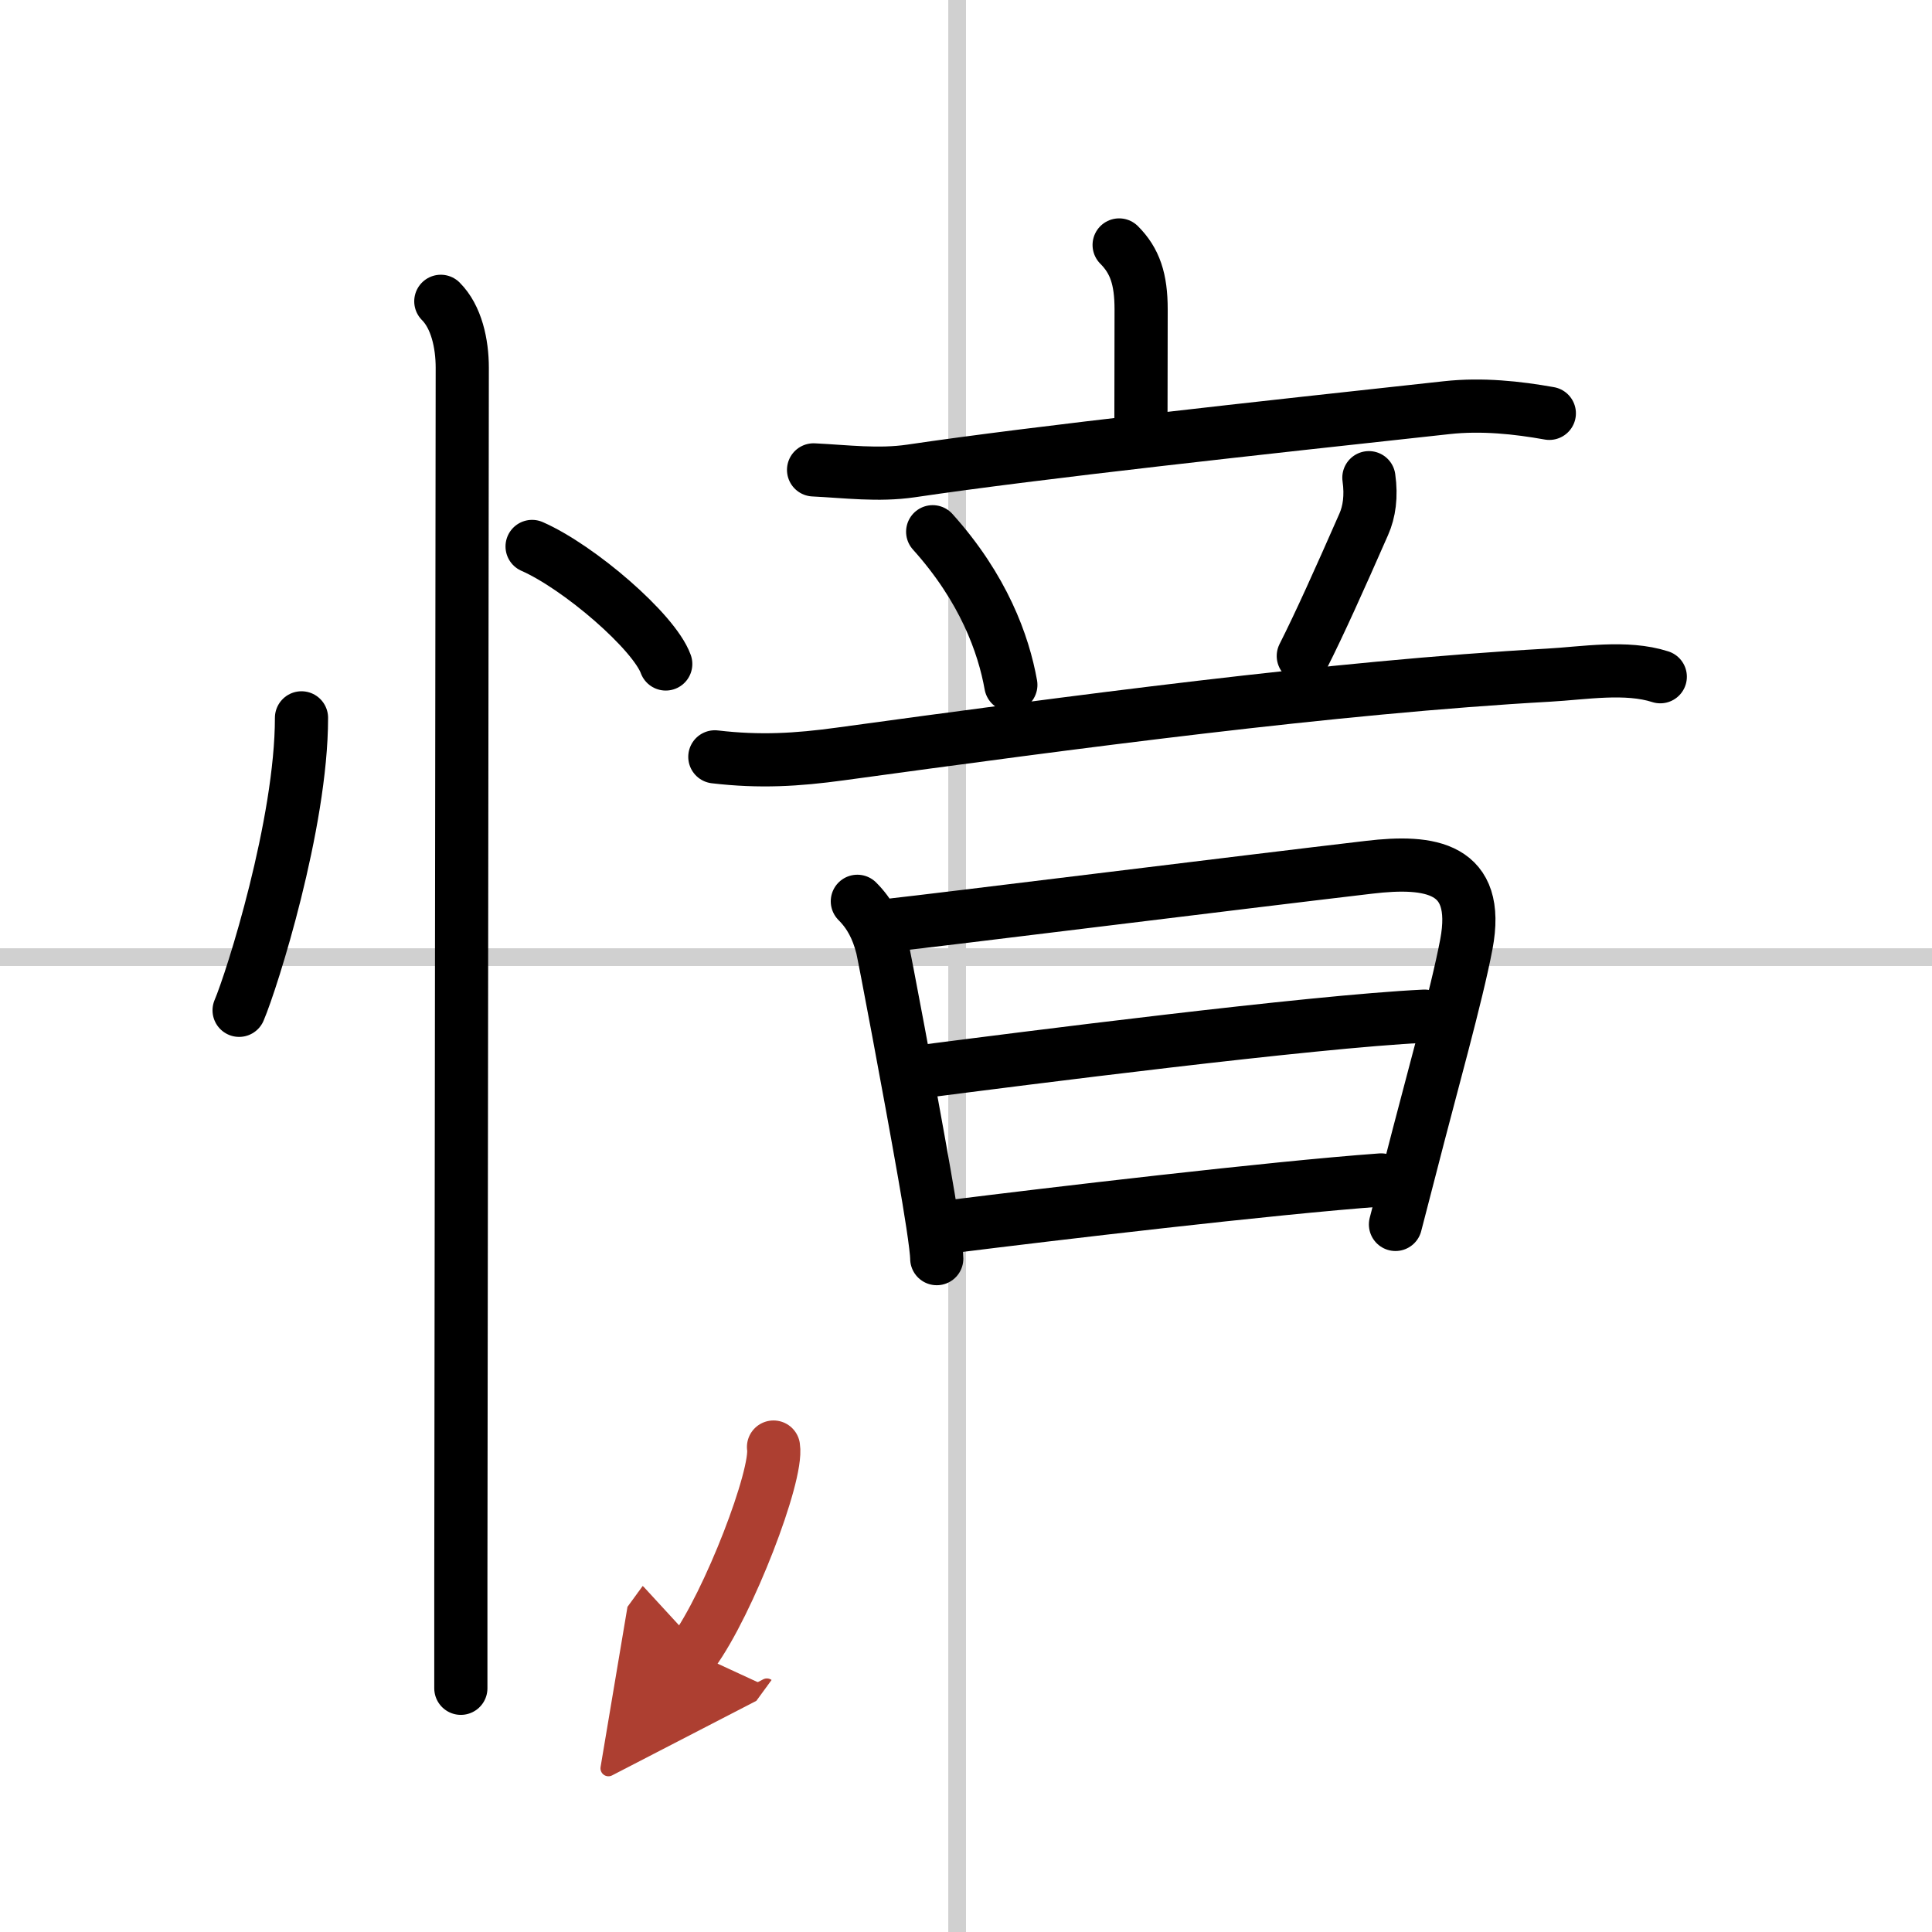 <svg width="400" height="400" viewBox="0 0 109 109" xmlns="http://www.w3.org/2000/svg"><defs><marker id="a" markerWidth="4" orient="auto" refX="1" refY="5" viewBox="0 0 10 10"><polyline points="0 0 10 5 0 10 1 5" fill="#ad3f31" stroke="#ad3f31"/></marker></defs><g fill="none" stroke="#000" stroke-linecap="round" stroke-linejoin="round" stroke-width="3"><rect width="100%" height="100%" fill="#fff" stroke="#fff"/><line x1="54" x2="54" y2="109" stroke="#d0d0d0" stroke-width="1"/><line x2="109" y1="54" y2="54" stroke="#d0d0d0" stroke-width="1"/><path d="m17.01 40.5c0 5.97-2.79 14.79-3.52 16.5"/><path d="m30.02 30.83c2.66 1.17 6.88 4.81 7.54 6.63"/><path d="m24.87 17c0.88 0.88 1.21 2.38 1.21 3.75 0 2.27-0.06 50.34-0.08 68.5v6"/><path d="m63.14 13.82c0.89 0.89 1.24 1.93 1.24 3.63 0 2.8-0.01 4.15-0.01 6.3"/><path d="m45.9 26.51c1.85 0.09 3.65 0.33 5.5 0.06 7.22-1.07 19.85-2.44 30.22-3.57 1.99-0.22 4 0 5.79 0.32"/><path d="m52.62 30c2.87 3.19 4 6.34 4.41 8.64"/><path d="m77.23 26.95c0.15 1.05 0.02 1.93-0.29 2.63-1.38 3.14-2.49 5.61-3.41 7.43"/><path d="m40.33 42.7c2.54 0.3 4.65 0.17 7.06-0.16 13.1-1.79 27.83-3.77 39.99-4.45 1.97-0.11 4.37-0.53 6.29 0.09"/><path d="m48.37 50.85c0.7 0.7 1.13 1.52 1.4 2.58 0.11 0.43 1.55 8.05 2.38 12.79 0.31 1.75 0.7 4.17 0.7 4.79"/><path d="m50.47 52.17c2.07-0.22 19.86-2.43 26.77-3.24 3.45-0.41 6.31-0.01 5.49 4.34-0.55 2.91-1.98 7.95-3.14 12.49-0.29 1.13-0.58 2.25-0.86 3.32"/><path d="m52.13 60.44c5.37-0.69 21.87-2.81 28.24-3.11"/><path d="m53.66 69.2c5.59-0.7 18.07-2.18 24.26-2.63"/><path d="m43.64 81.64c0.25 1.59-2.52 8.81-4.54 11.58" marker-end="url(#a)" stroke="#ad3f31"/></g></svg>
